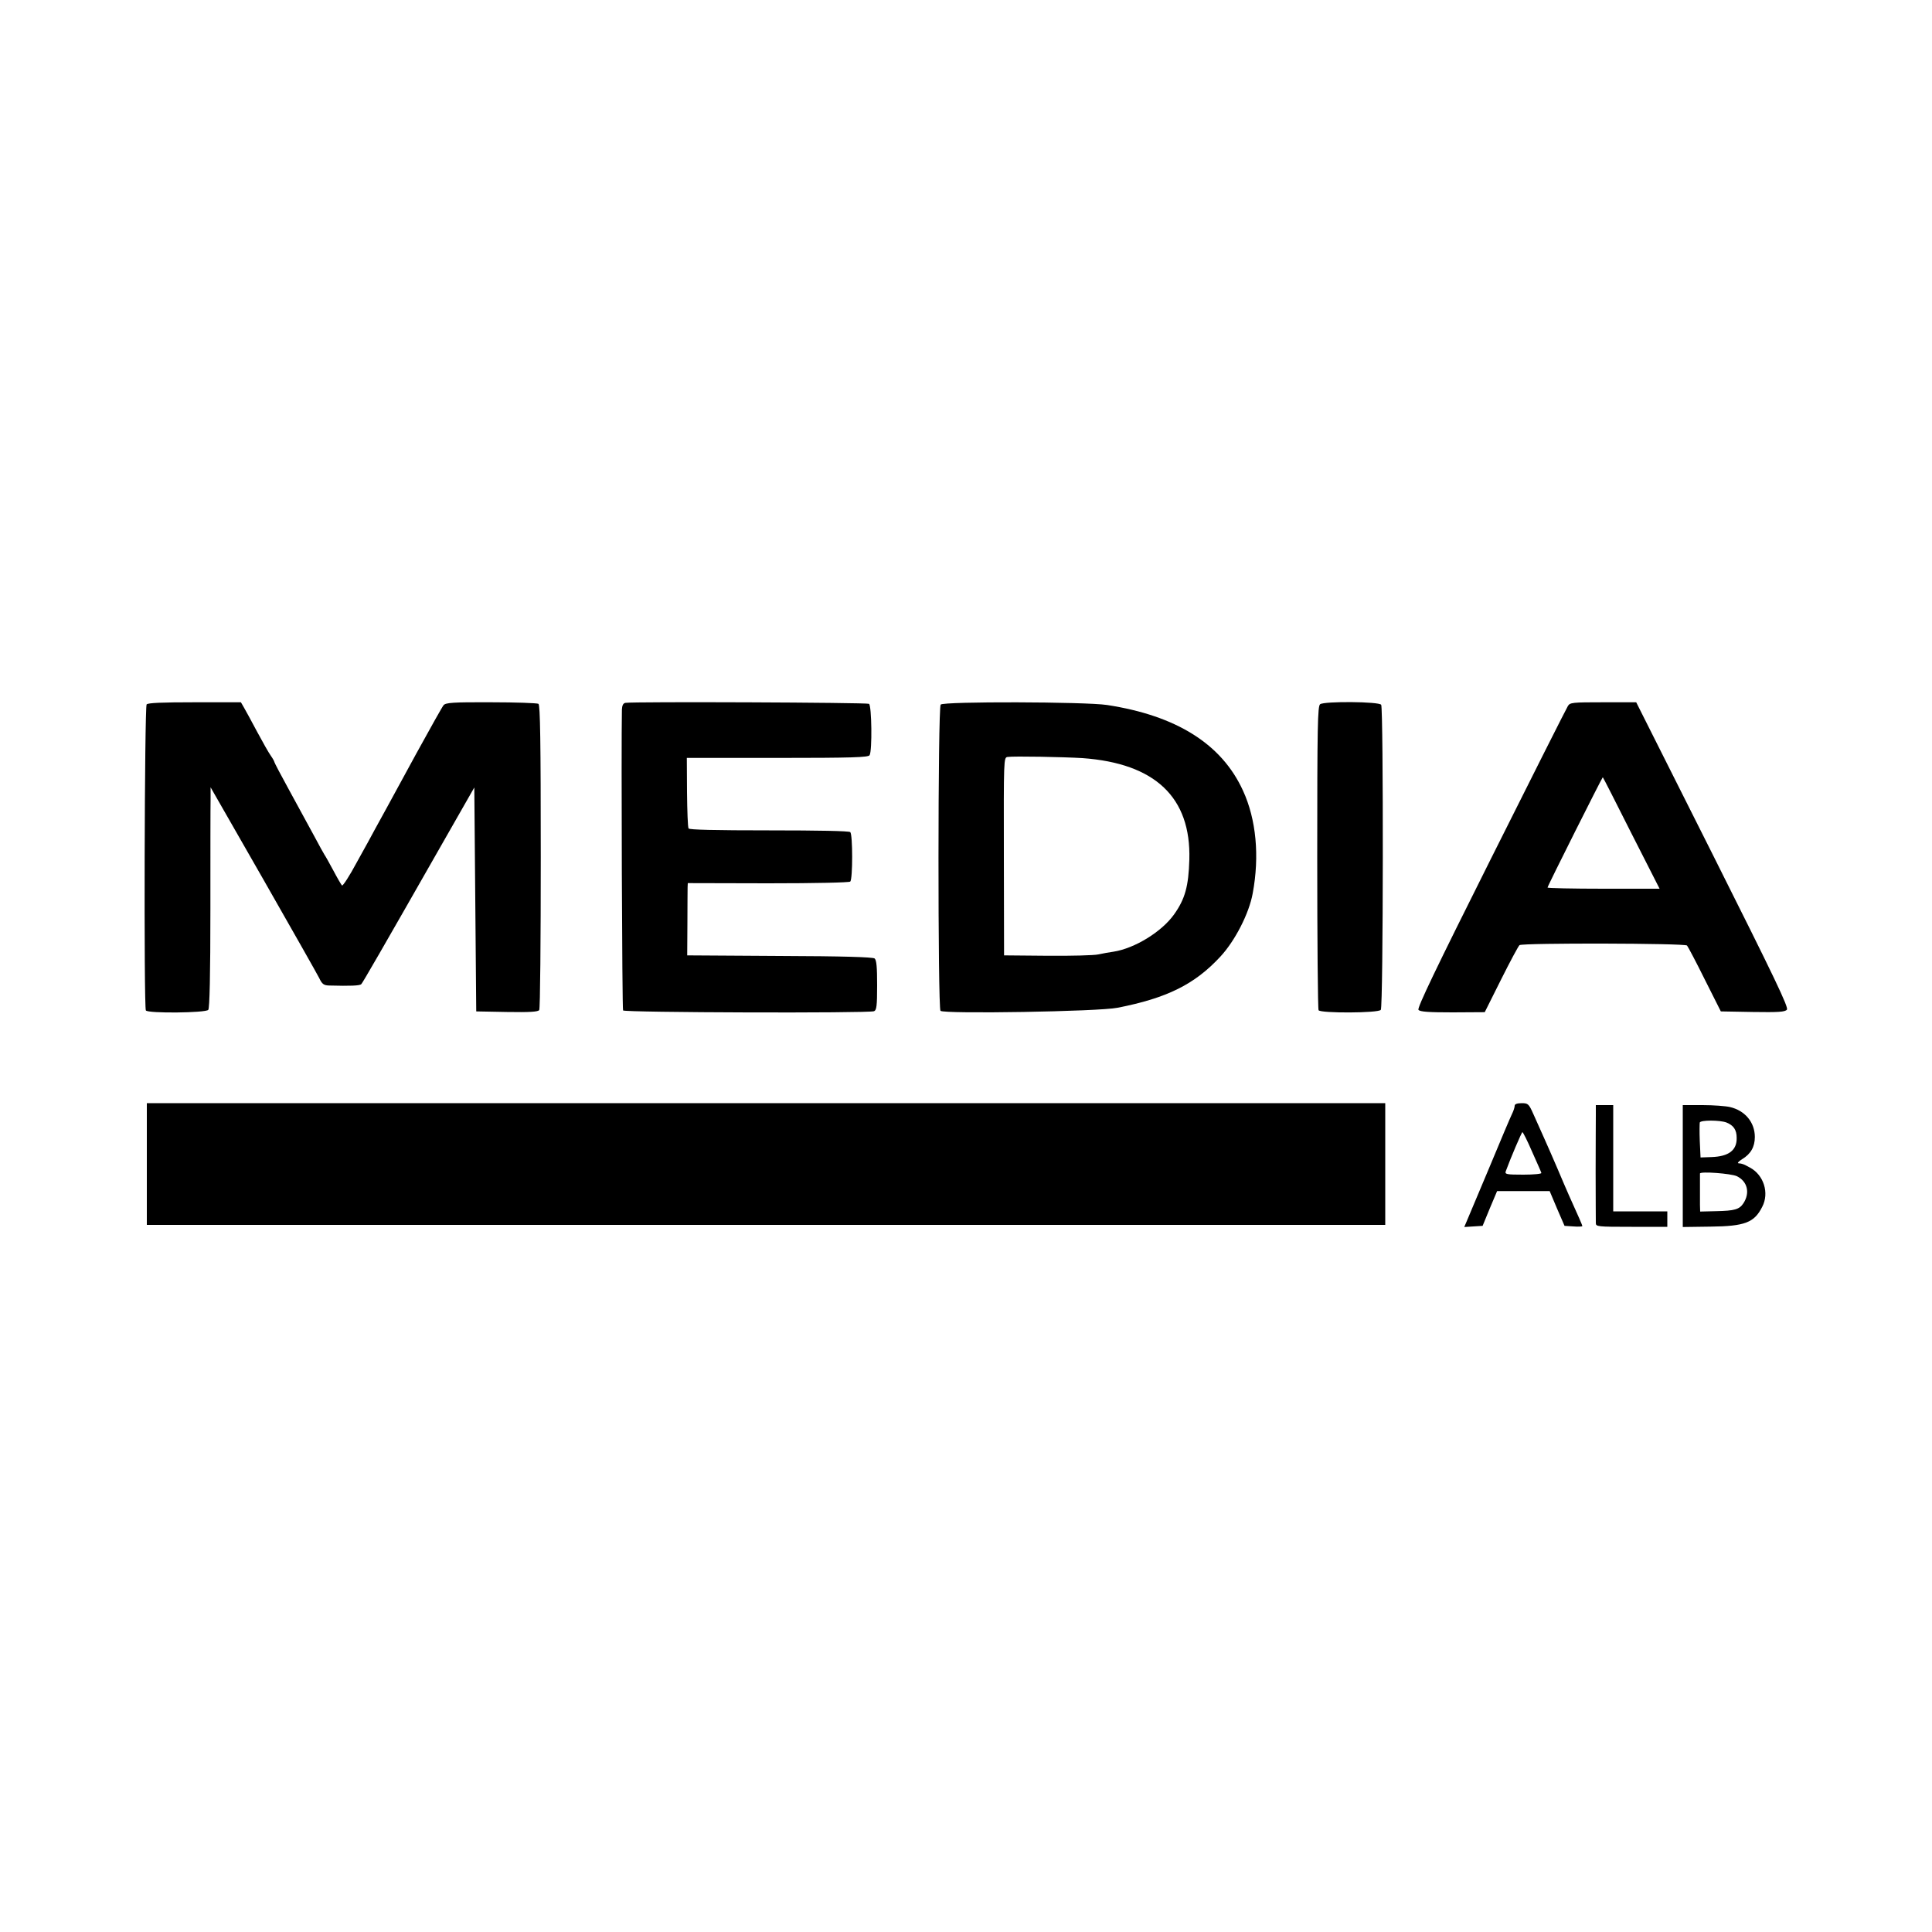 <?xml version="1.0" standalone="no"?>
<!DOCTYPE svg PUBLIC "-//W3C//DTD SVG 20010904//EN"
 "http://www.w3.org/TR/2001/REC-SVG-20010904/DTD/svg10.dtd">
<svg version="1.0" xmlns="http://www.w3.org/2000/svg"
 width="1000pt" height="1000pt" viewBox="0 0 1000 1000"
 preserveAspectRatio="xMidYMid meet">
<g transform="translate(0,1000) scale(0.1,-0.1)"
fill="#000000" stroke="none">
<path d="M759 6354 c-11 -13 -15 -1567 -4 -1584 10 -16 310 -13 323 3 7 8 11
183 11 522 0 281 0 537 1 570 l0 60 272 -475 c149 -261 280 -492 290 -512 15
-32 24 -38 51 -39 112 -3 159 -1 167 7 8 9 94 157 428 743 l157 275 5 -580 5
-579 159 -3 c120 -2 161 1 167 10 5 7 8 365 8 795 0 599 -3 784 -12 790 -7 4
-117 8 -245 8 -197 1 -235 -2 -246 -15 -7 -8 -70 -121 -141 -250 -155 -285
-181 -332 -213 -390 -13 -25 -56 -103 -95 -173 -38 -71 -73 -125 -77 -120 -4
4 -25 40 -45 78 -21 39 -41 75 -45 80 -4 6 -29 51 -55 100 -27 50 -84 154
-127 233 -43 78 -78 145 -78 148 0 3 -8 18 -18 32 -11 15 -43 72 -72 126 -29
55 -60 111 -68 125 l-15 26 -239 0 c-171 0 -242 -3 -249 -11z"/>
<path d="M3237 6362 c-12 -2 -17 -14 -18 -35 -4 -188 1 -1549 6 -1557 7 -11
1270 -15 1299 -4 13 5 16 27 16 134 0 94 -3 130 -13 139 -10 7 -159 12 -492
13 l-478 3 1 165 c0 91 1 175 1 187 l1 22 416 -1 c248 0 420 4 425 9 13 13 13
243 0 256 -6 6 -165 9 -420 9 -278 0 -413 3 -417 10 -4 6 -7 90 -8 188 l-1
177 469 0 c387 0 470 3 477 14 14 23 11 256 -3 266 -12 7 -1224 12 -1261 5z"/>
<path d="M4869 6353 c-15 -17 -15 -1571 -1 -1585 17 -17 820 -4 917 16 255 50
399 121 532 265 75 81 148 222 167 327 36 193 18 383 -50 531 -110 242 -345
389 -704 444 -112 17 -848 19 -861 2z m734 -277 c376 -27 562 -203 553 -525
-4 -138 -22 -204 -79 -284 -64 -90 -204 -176 -314 -193 -21 -3 -56 -9 -78 -14
-22 -5 -141 -8 -264 -7 l-224 2 -1 512 c-1 505 -1 512 19 515 32 5 292 0 388
-6z"/>
<path d="M6833 6355 c-13 -10 -15 -109 -15 -793 0 -429 3 -786 7 -791 10 -16
310 -15 322 2 13 15 14 1559 2 1579 -10 17 -294 19 -316 3z"/>
<path d="M8115 6345 c-7 -11 -186 -366 -398 -790 -285 -569 -383 -773 -375
-782 8 -10 54 -13 177 -13 l166 1 85 170 c47 94 90 174 95 177 18 12 856 10
867 -2 5 -6 47 -85 92 -176 l83 -165 165 -3 c133 -2 167 0 177 12 10 11 -65
167 -384 803 l-396 788 -171 0 c-160 0 -172 -1 -183 -20z m329 -658 l146 -287
-290 0 c-160 0 -290 3 -290 6 0 8 284 573 286 571 2 -1 68 -131 148 -290z"/>
<path d="M760 3975 l0 -315 3205 0 3205 0 0 315 0 315 -3205 0 -3205 0 0 -315z"/>
<path d="M7840 4277 c0 -8 -6 -27 -14 -43 -8 -16 -60 -139 -116 -274 -57 -135
-109 -260 -117 -278 l-14 -33 47 3 48 3 37 90 38 90 136 0 136 0 38 -90 39
-90 46 -3 c25 -2 46 -1 46 2 0 5 -19 48 -70 161 -10 22 -36 83 -58 135 -22 52
-54 124 -70 160 -16 36 -41 91 -55 123 -24 54 -28 57 -61 57 -24 0 -36 -5 -36
-13z m90 -238 c25 -56 47 -105 48 -110 2 -5 -40 -9 -93 -9 -88 0 -97 2 -91 18
24 66 82 202 86 202 3 0 26 -45 50 -101z"/>
<path d="M8260 4230 c0 -27 -1 -160 -1 -295 0 -135 1 -254 1 -265 0 -19 7 -20
185 -20 l185 0 0 40 0 40 -140 0 -140 0 0 275 0 275 -45 0 -45 0 0 -50z"/>
<path d="M8710 3964 l0 -315 143 2 c179 2 227 21 268 102 38 72 8 166 -64 204
-33 18 -38 20 -59 22 -7 0 1 10 19 21 45 27 66 64 66 115 0 76 -51 137 -129
155 -21 5 -85 10 -141 10 l-103 0 0 -316z m226 226 c37 -15 53 -38 53 -80 1
-64 -41 -96 -131 -99 l-56 -2 -4 86 c-2 47 -1 90 0 95 5 13 103 13 138 0z m54
-278 c55 -27 69 -86 34 -140 -21 -32 -46 -39 -141 -41 l-83 -2 -1 35 c0 20 0
63 0 96 0 33 0 62 0 66 2 12 161 0 191 -14z"/>
</g>
</svg>
